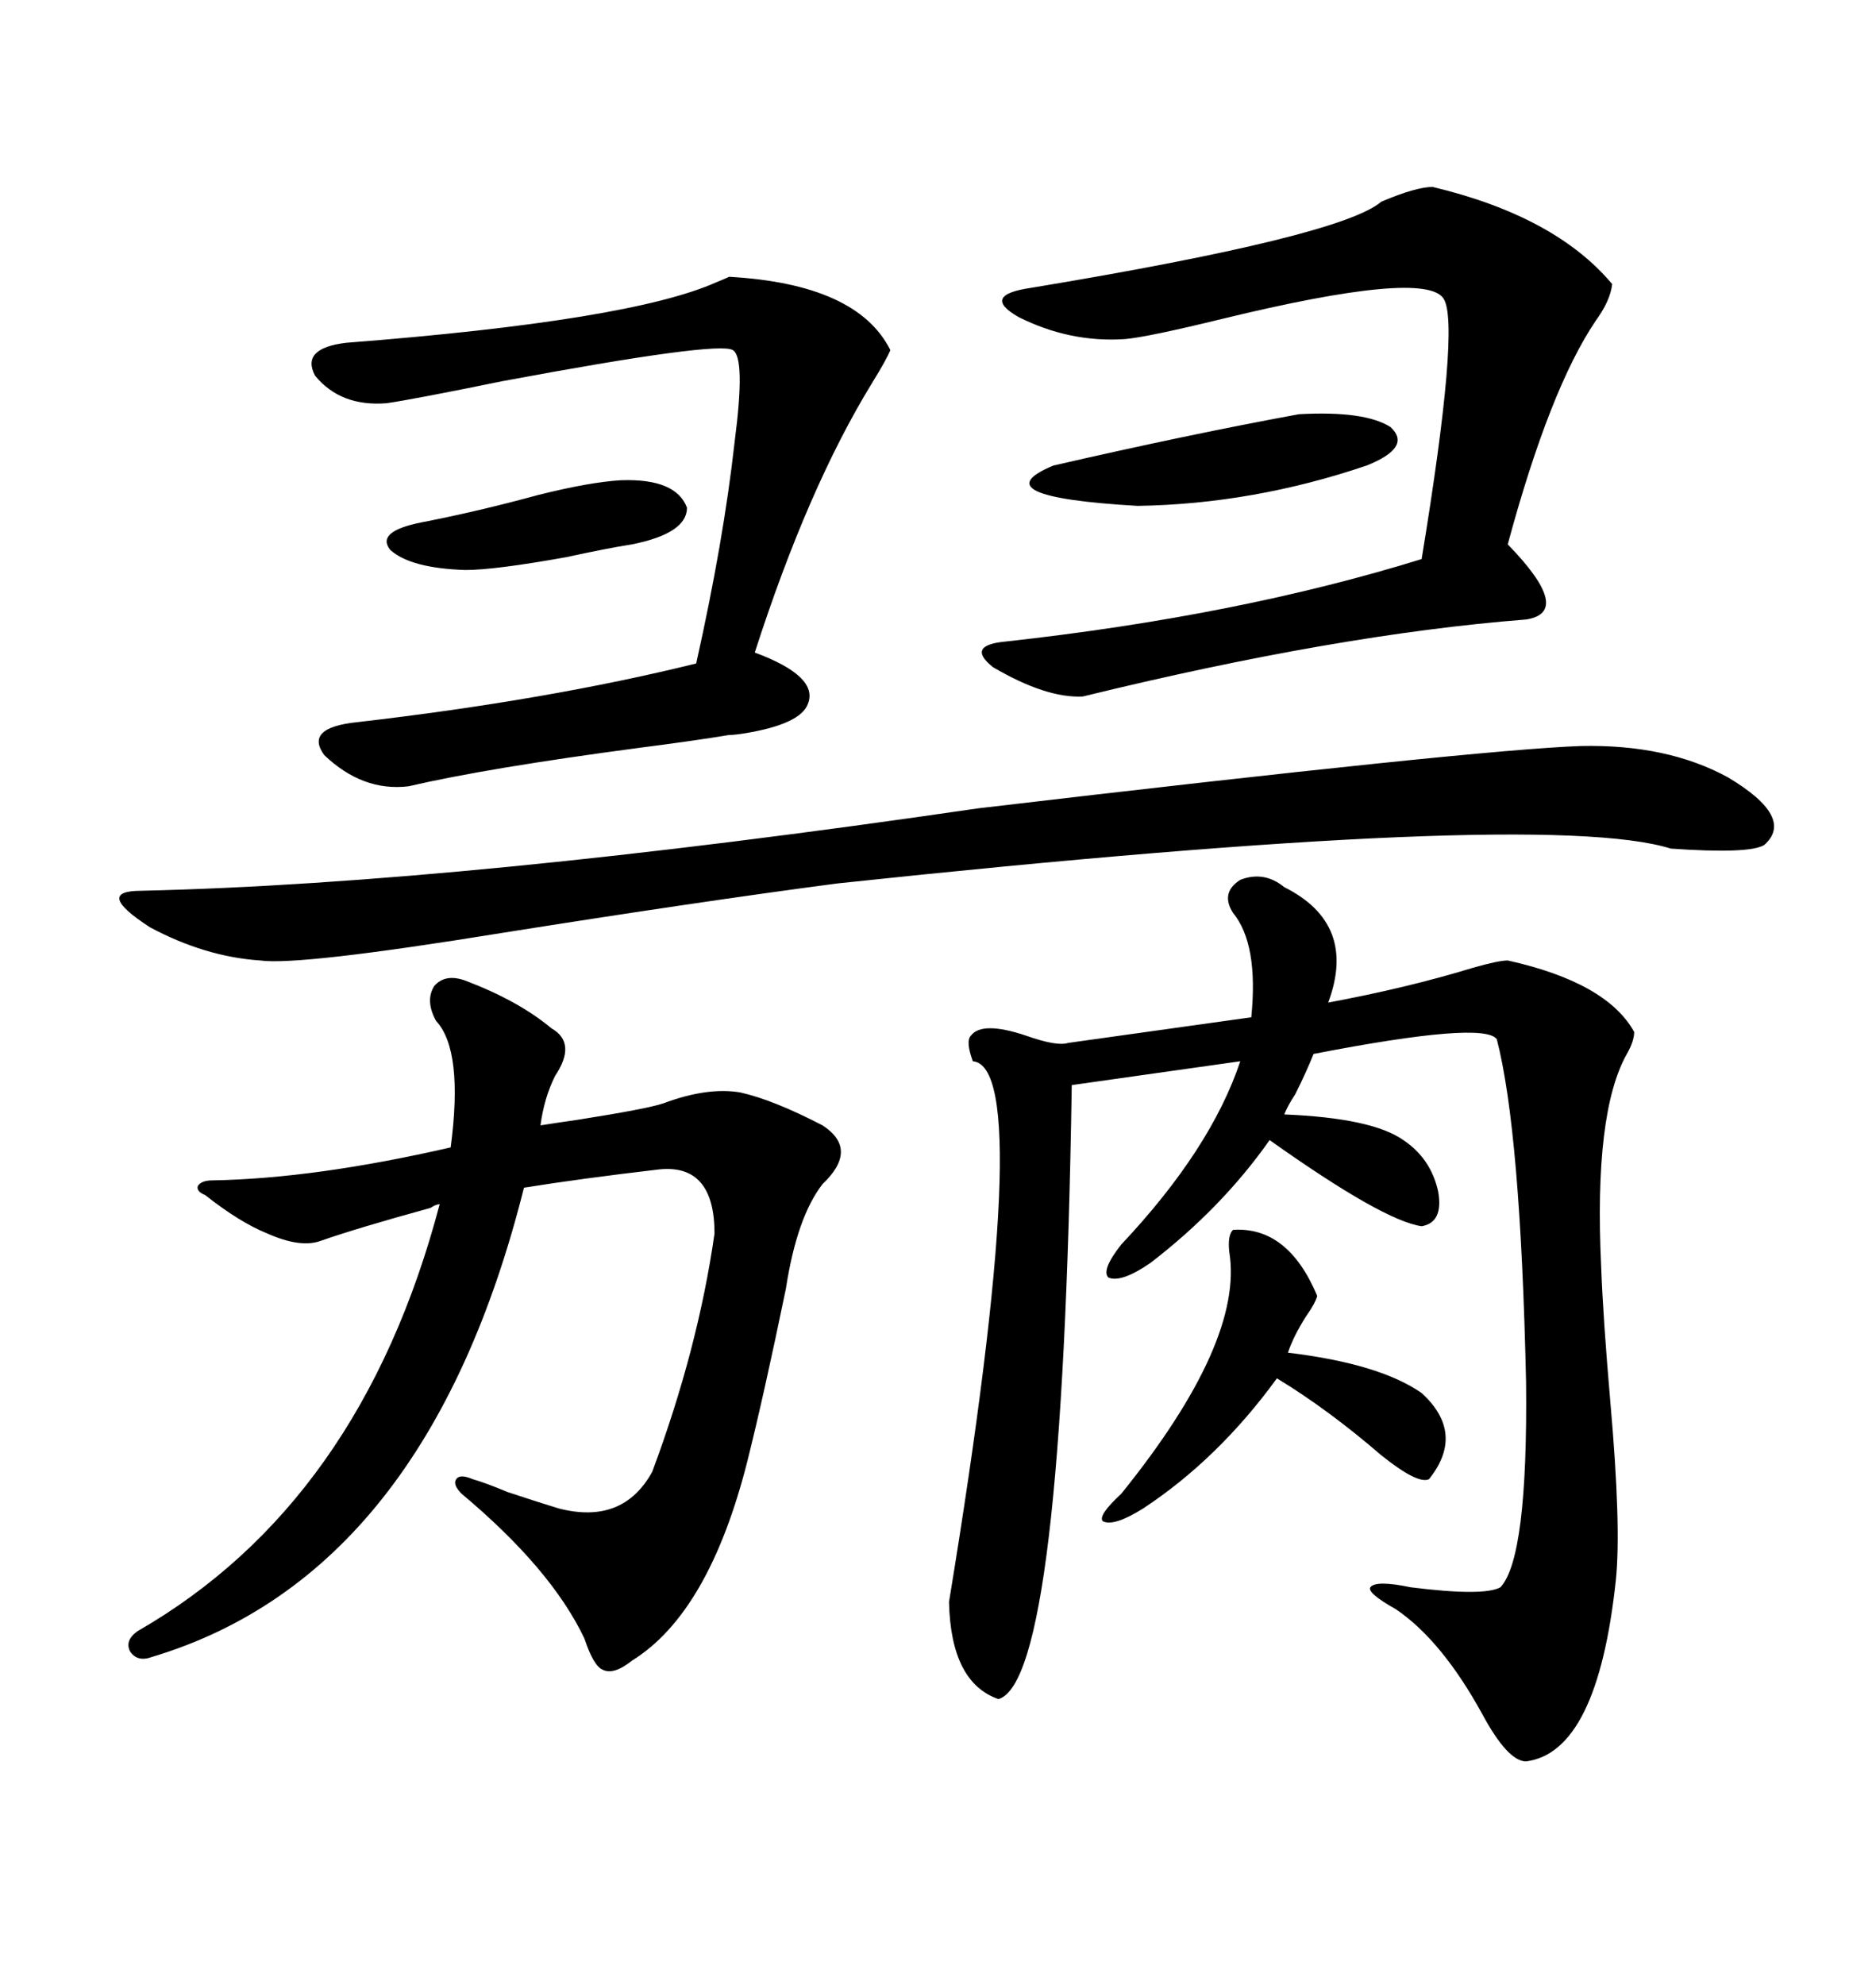<svg xmlns="http://www.w3.org/2000/svg" xmlns:xlink="http://www.w3.org/1999/xlink" width="300" height="317.285"><path d="M205.37 141.80L205.37 141.80Q217.09 147.66 212.40 160.25L212.40 160.25Q225 157.91 235.55 154.69L235.55 154.69Q239.65 153.52 241.11 153.52L241.11 153.52Q256.93 157.03 261.33 164.94L261.33 164.94Q261.33 166.41 260.16 168.46L260.16 168.46Q254.88 177.83 256.05 202.44L256.05 202.44Q256.35 210.64 257.52 224.12L257.52 224.12Q259.28 244.04 258.40 252.54L258.40 252.54Q255.47 280.08 244.04 281.54L244.04 281.54Q241.11 281.54 237.01 273.93L237.01 273.93Q230.57 262.21 223.24 257.23L223.24 257.23Q218.55 254.59 219.14 253.71L219.14 253.71Q220.02 252.54 225.59 253.71L225.59 253.71Q237.30 255.18 239.94 253.71L239.94 253.71Q244.34 249.02 244.04 220.90L244.04 220.90Q243.16 180.76 239.36 166.11L239.36 166.11Q237.30 163.18 210.06 168.46L210.06 168.46Q208.89 171.39 207.13 174.90L207.13 174.90Q205.96 176.66 205.37 178.13L205.37 178.13Q219.43 178.71 224.41 182.23L224.41 182.23Q228.81 185.16 229.98 190.43L229.98 190.43Q230.86 195.41 227.34 196.00L227.34 196.00Q221.19 195.12 203.03 182.23L203.03 182.23Q195.41 193.07 183.98 201.86L183.98 201.86Q179.30 205.08 177.25 204.20L177.25 204.20Q176.07 203.03 179.30 198.93L179.30 198.93Q193.65 183.69 198.34 169.63L198.34 169.63L171.39 173.44Q169.92 268.65 159.67 271.58L159.67 271.58Q152.05 268.95 151.76 256.05L151.76 256.05Q165.82 170.51 155.57 169.63L155.57 169.63Q154.39 166.41 155.27 165.53L155.27 165.53Q157.03 163.18 164.06 165.53L164.06 165.53Q169.04 167.29 170.80 166.70L170.80 166.70L200.10 162.60Q201.27 150.88 197.17 145.90L197.17 145.90Q195.12 142.68 198.34 140.63L198.34 140.63Q202.15 139.16 205.37 141.80ZM69.73 163.18L69.73 163.18Q67.97 159.96 69.43 157.62L69.43 157.62Q71.19 155.57 74.41 156.74L74.41 156.74Q82.91 159.96 88.18 164.36L88.18 164.36Q92.29 166.70 88.77 171.97L88.77 171.97Q87.01 175.49 86.43 179.88L86.43 179.88Q88.18 179.59 92.29 179.00L92.29 179.00Q103.42 177.25 106.05 176.37L106.05 176.37Q113.09 173.73 118.36 174.61L118.36 174.61Q123.63 175.78 131.54 179.88L131.54 179.88Q137.40 183.69 131.54 189.26L131.54 189.26Q127.44 194.53 125.68 205.96L125.68 205.96Q122.17 222.95 119.53 233.50L119.53 233.50Q113.38 257.81 101.07 265.43L101.07 265.43Q98.14 267.77 96.39 266.89L96.39 266.89Q94.92 266.31 93.46 261.91L93.46 261.91Q88.18 250.78 73.83 238.77L73.83 238.77Q72.36 237.30 72.95 236.43L72.95 236.43Q73.54 235.55 75.59 236.43L75.59 236.43Q77.64 237.01 81.15 238.48L81.15 238.48Q86.43 240.23 89.36 241.11L89.36 241.11Q99.61 243.75 104.30 235.25L104.30 235.25Q111.62 215.63 114.26 197.17L114.26 197.17Q114.26 186.04 105.47 186.91L105.47 186.91Q92.87 188.38 83.79 189.84L83.79 189.84Q68.26 251.66 24.32 264.84L24.32 264.84Q21.97 265.72 20.80 263.96L20.80 263.96Q19.92 262.21 21.97 260.74L21.97 260.74Q57.71 240.23 70.31 192.48L70.31 192.48Q69.73 192.48 68.85 193.07L68.85 193.07Q57.13 196.29 51.27 198.34L51.27 198.34Q48.05 199.51 42.77 197.17L42.77 197.17Q38.38 195.41 32.81 191.02L32.81 191.02Q31.35 190.43 31.64 189.55L31.64 189.55Q32.23 188.67 33.98 188.67L33.98 188.67Q50.39 188.38 72.07 183.40L72.07 183.40Q74.12 167.87 69.73 163.18ZM156.45 129.20L156.45 129.20Q236.13 119.82 252.83 119.24L252.83 119.24Q266.60 118.95 276.27 124.22L276.27 124.22Q287.11 130.66 282.13 135.06L282.13 135.06Q279.79 136.52 267.19 135.64L267.19 135.64Q246.68 129.20 133.89 141.21L133.89 141.21Q111.62 144.14 80.27 149.12L80.27 149.12Q47.75 154.39 41.60 153.52L41.60 153.52Q32.81 152.93 24.02 148.24L24.02 148.24Q14.94 142.38 22.56 142.38L22.56 142.38Q74.12 141.21 156.45 129.20ZM229.10 29.88L229.10 29.88Q248.73 34.57 257.81 45.41L257.81 45.41Q257.52 48.05 255.18 51.27L255.18 51.27Q247.85 62.11 241.11 87.01L241.11 87.01Q251.66 97.85 244.04 99.02L244.04 99.02Q213.87 101.37 173.14 111.33L173.14 111.33Q167.29 111.62 158.79 106.64L158.79 106.64Q154.39 103.13 160.84 102.54L160.84 102.54Q198.05 98.44 227.34 89.36L227.34 89.36Q233.50 51.86 230.86 47.75L230.86 47.75Q227.93 43.07 195.41 50.98L195.41 50.98Q183.40 53.91 179.88 54.20L179.88 54.20Q171.09 54.79 162.89 50.68L162.89 50.68Q156.74 47.17 164.94 46.00L164.94 46.00Q214.45 37.79 220.90 32.23L220.90 32.23Q226.46 29.88 229.10 29.88ZM116.60 44.24L116.60 44.24Q137.11 45.41 142.38 55.96L142.38 55.96Q141.80 57.42 139.45 61.23L139.45 61.23Q129.20 77.93 120.70 104.30L120.70 104.30Q130.96 108.11 129.20 112.50L129.20 112.50Q128.03 115.72 119.24 117.19L119.24 117.19Q117.48 117.48 116.60 117.48L116.60 117.48Q111.33 118.36 102.25 119.53L102.25 119.53Q77.93 122.75 65.33 125.68L65.33 125.68Q58.01 126.56 51.86 120.70L51.86 120.70Q48.63 116.31 57.13 115.43L57.13 115.43Q87.60 111.91 111.33 106.05L111.33 106.05Q115.72 86.43 117.48 70.61L117.48 70.61Q119.24 57.13 117.19 55.96L117.19 55.96Q114.84 54.49 80.27 60.94L80.27 60.94Q65.92 63.87 61.82 64.45L61.82 64.45Q54.49 65.04 50.39 60.06L50.39 60.06Q48.05 55.66 55.37 54.79L55.37 54.79Q100.78 51.27 114.55 45.12L114.55 45.12Q116.02 44.53 116.60 44.24ZM197.17 196.58L197.17 196.58Q205.96 196.00 210.64 207.13L210.64 207.13Q210.35 208.30 208.89 210.35L208.89 210.35Q206.84 213.57 205.96 216.21L205.96 216.21Q220.61 217.97 227.34 222.66L227.34 222.66Q234.38 229.10 228.52 236.43L228.52 236.43Q226.76 237.30 220.90 232.62L220.90 232.62Q212.40 225.29 204.20 220.31L204.20 220.31Q194.82 233.20 182.81 241.11L182.81 241.11Q178.13 244.04 176.37 243.16L176.37 243.16Q175.49 242.29 179.30 238.77L179.30 238.77Q198.93 214.45 196.58 200.10L196.58 200.10Q196.29 197.46 197.17 196.58ZM207.71 66.21L207.71 66.21Q218.26 65.63 222.36 68.26L222.36 68.26Q225.88 71.48 218.55 74.41L218.55 74.41Q200.39 80.57 181.93 80.86L181.93 80.86Q156.45 79.39 168.46 74.41L168.46 74.41Q190.14 69.43 207.71 66.21ZM99.32 76.76L99.32 76.76Q108.11 76.46 109.86 81.15L109.86 81.15Q109.86 85.25 101.07 87.01L101.07 87.01Q97.27 87.60 90.53 89.06L90.53 89.06Q79.10 91.11 74.41 91.11L74.41 91.11Q65.63 90.82 62.40 87.89L62.40 87.89Q60.06 84.96 67.38 83.50L67.38 83.50Q76.46 81.74 86.13 79.10L86.13 79.10Q94.34 77.05 99.32 76.76Z"/></svg>